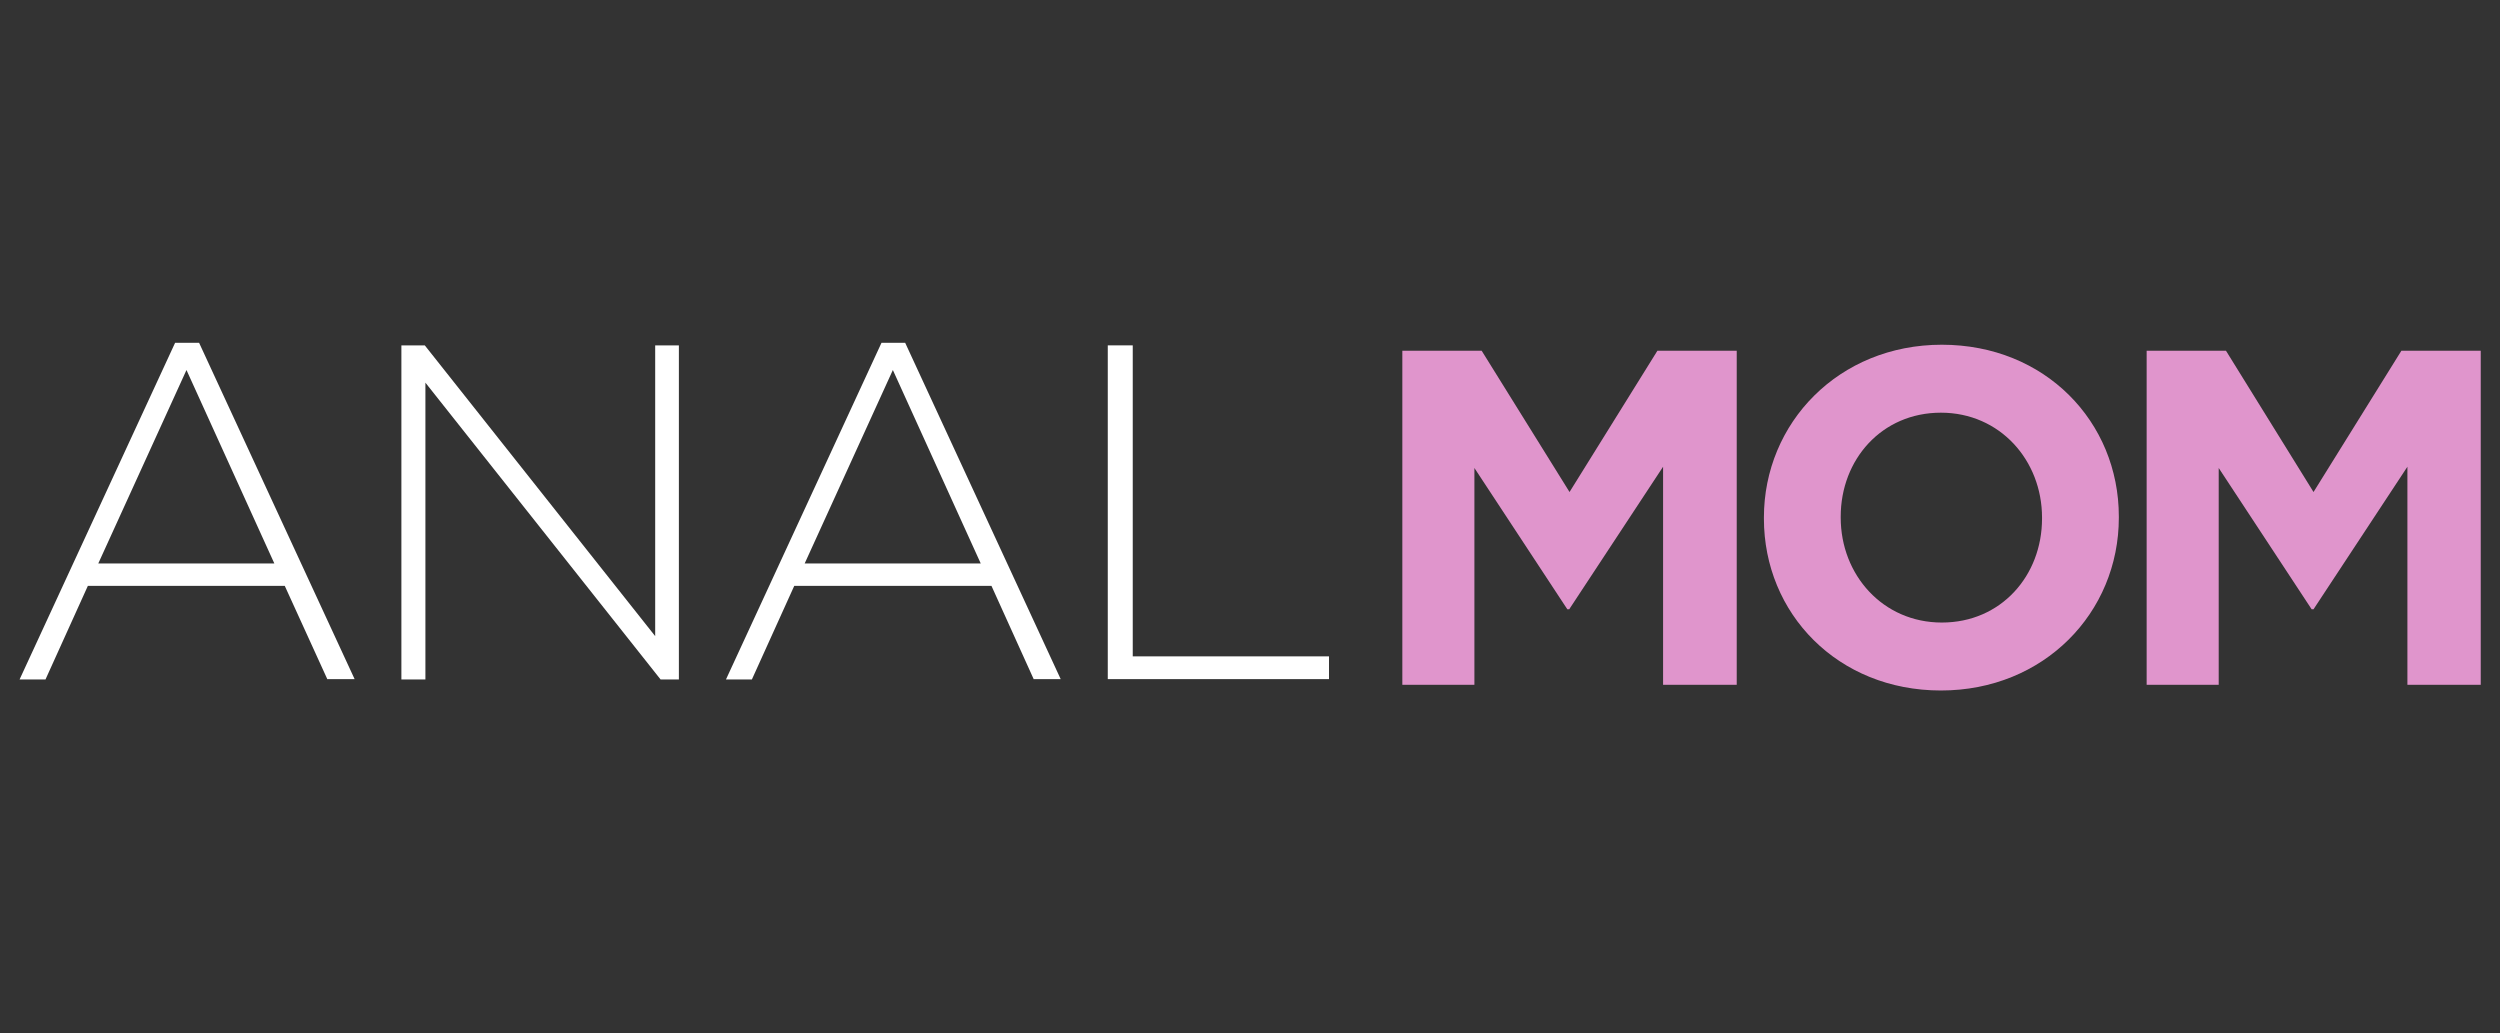 <?xml version="1.0" encoding="utf-8"?>
<!-- Generator: Adobe Illustrator 16.0.0, SVG Export Plug-In . SVG Version: 6.00 Build 0)  -->
<!DOCTYPE svg PUBLIC "-//W3C//DTD SVG 1.1//EN" "http://www.w3.org/Graphics/SVG/1.1/DTD/svg11.dtd">
<svg version="1.1" id="Layer_1" xmlns="http://www.w3.org/2000/svg" xmlns:xlink="http://www.w3.org/1999/xlink" x="0px" y="0px"
	 width="300px" height="124px" viewBox="0 0 300 124" enable-background="new 0 0 300 124" xml:space="preserve">
<rect x="0" y="0" width="300" height="124" fill="#333333" stroke="none"/>
<path fill="#FFFFFF" d="M39.292,81.532l-5.12-11.228H10.543L5.461,81.532h-3.11l18.66-40.392h2.883l18.66,40.354h-3.262V81.532z
	 M22.377,44.402L11.795,67.613H32.92L22.377,44.402z"/>
<polygon fill="#FFFFFF" points="79.267,81.532 51.049,45.919 51.049,81.532 48.167,81.532 48.167,41.444 50.974,41.444 
	78.622,76.336 78.622,41.444 81.466,41.444 81.466,81.532 "/>
<path fill="#FFFFFF" d="M124.058,81.532l-5.082-11.228H95.31l-5.082,11.228h-3.11l18.66-40.392h2.845l18.66,40.354h-3.224
	L124.058,81.532L124.058,81.532z M107.143,44.402L96.562,67.613h21.125L107.143,44.402z"/>
<polygon fill="#FFFFFF" points="132.933,81.532 132.933,41.444 135.929,41.444 135.929,78.764 159.48,78.764 159.48,81.494 
	132.933,81.494 "/>
<polygon fill="#E095CC" points="199.57,82.177 199.57,56.008 188.307,73.112 188.078,73.112 176.928,56.159 176.928,82.177 
	168.28,82.177 168.28,42.088 177.8,42.088 188.344,59.042 198.889,42.088 208.407,42.088 208.407,82.177 "/>
<g>
	<g>
		<defs>
			<rect id="SVGID_1_" y="40.002" width="300" height="43.995"/>
		</defs>
		<clipPath id="SVGID_2_">
			<use xlink:href="#SVGID_1_"  overflow="visible"/>
		</clipPath>
		<path clip-path="url(#SVGID_2_)" fill="#E095CC" d="M232.907,82.859c-12.363,0-21.238-9.217-21.238-20.632v-0.114
			c0-11.377,8.988-20.746,21.353-20.746c12.365,0,21.239,9.217,21.239,20.633v0.113C254.261,73.53,245.271,82.859,232.907,82.859
			 M245.044,62.113c0-6.864-5.044-12.591-12.137-12.591S220.885,55.135,220.885,62v0.113c0,6.865,5.045,12.592,12.137,12.592
			c7.093,0,12.022-5.612,12.022-12.478V62.113z"/>
	</g>
	<g>
		<defs>
			<rect id="SVGID_3_" y="40.002" width="300" height="43.995"/>
		</defs>
		<clipPath id="SVGID_4_">
			<use xlink:href="#SVGID_3_"  overflow="visible"/>
		</clipPath>
		<polygon clip-path="url(#SVGID_4_)" fill="#E095CC" points="288.889,82.177 288.889,56.008 277.623,73.112 277.396,73.112 
			266.245,56.159 266.245,82.177 257.598,82.177 257.598,42.088 267.117,42.088 277.623,59.042 288.167,42.088 297.688,42.088 
			297.688,82.177 		"/>
	</g>
</g>
</svg>
